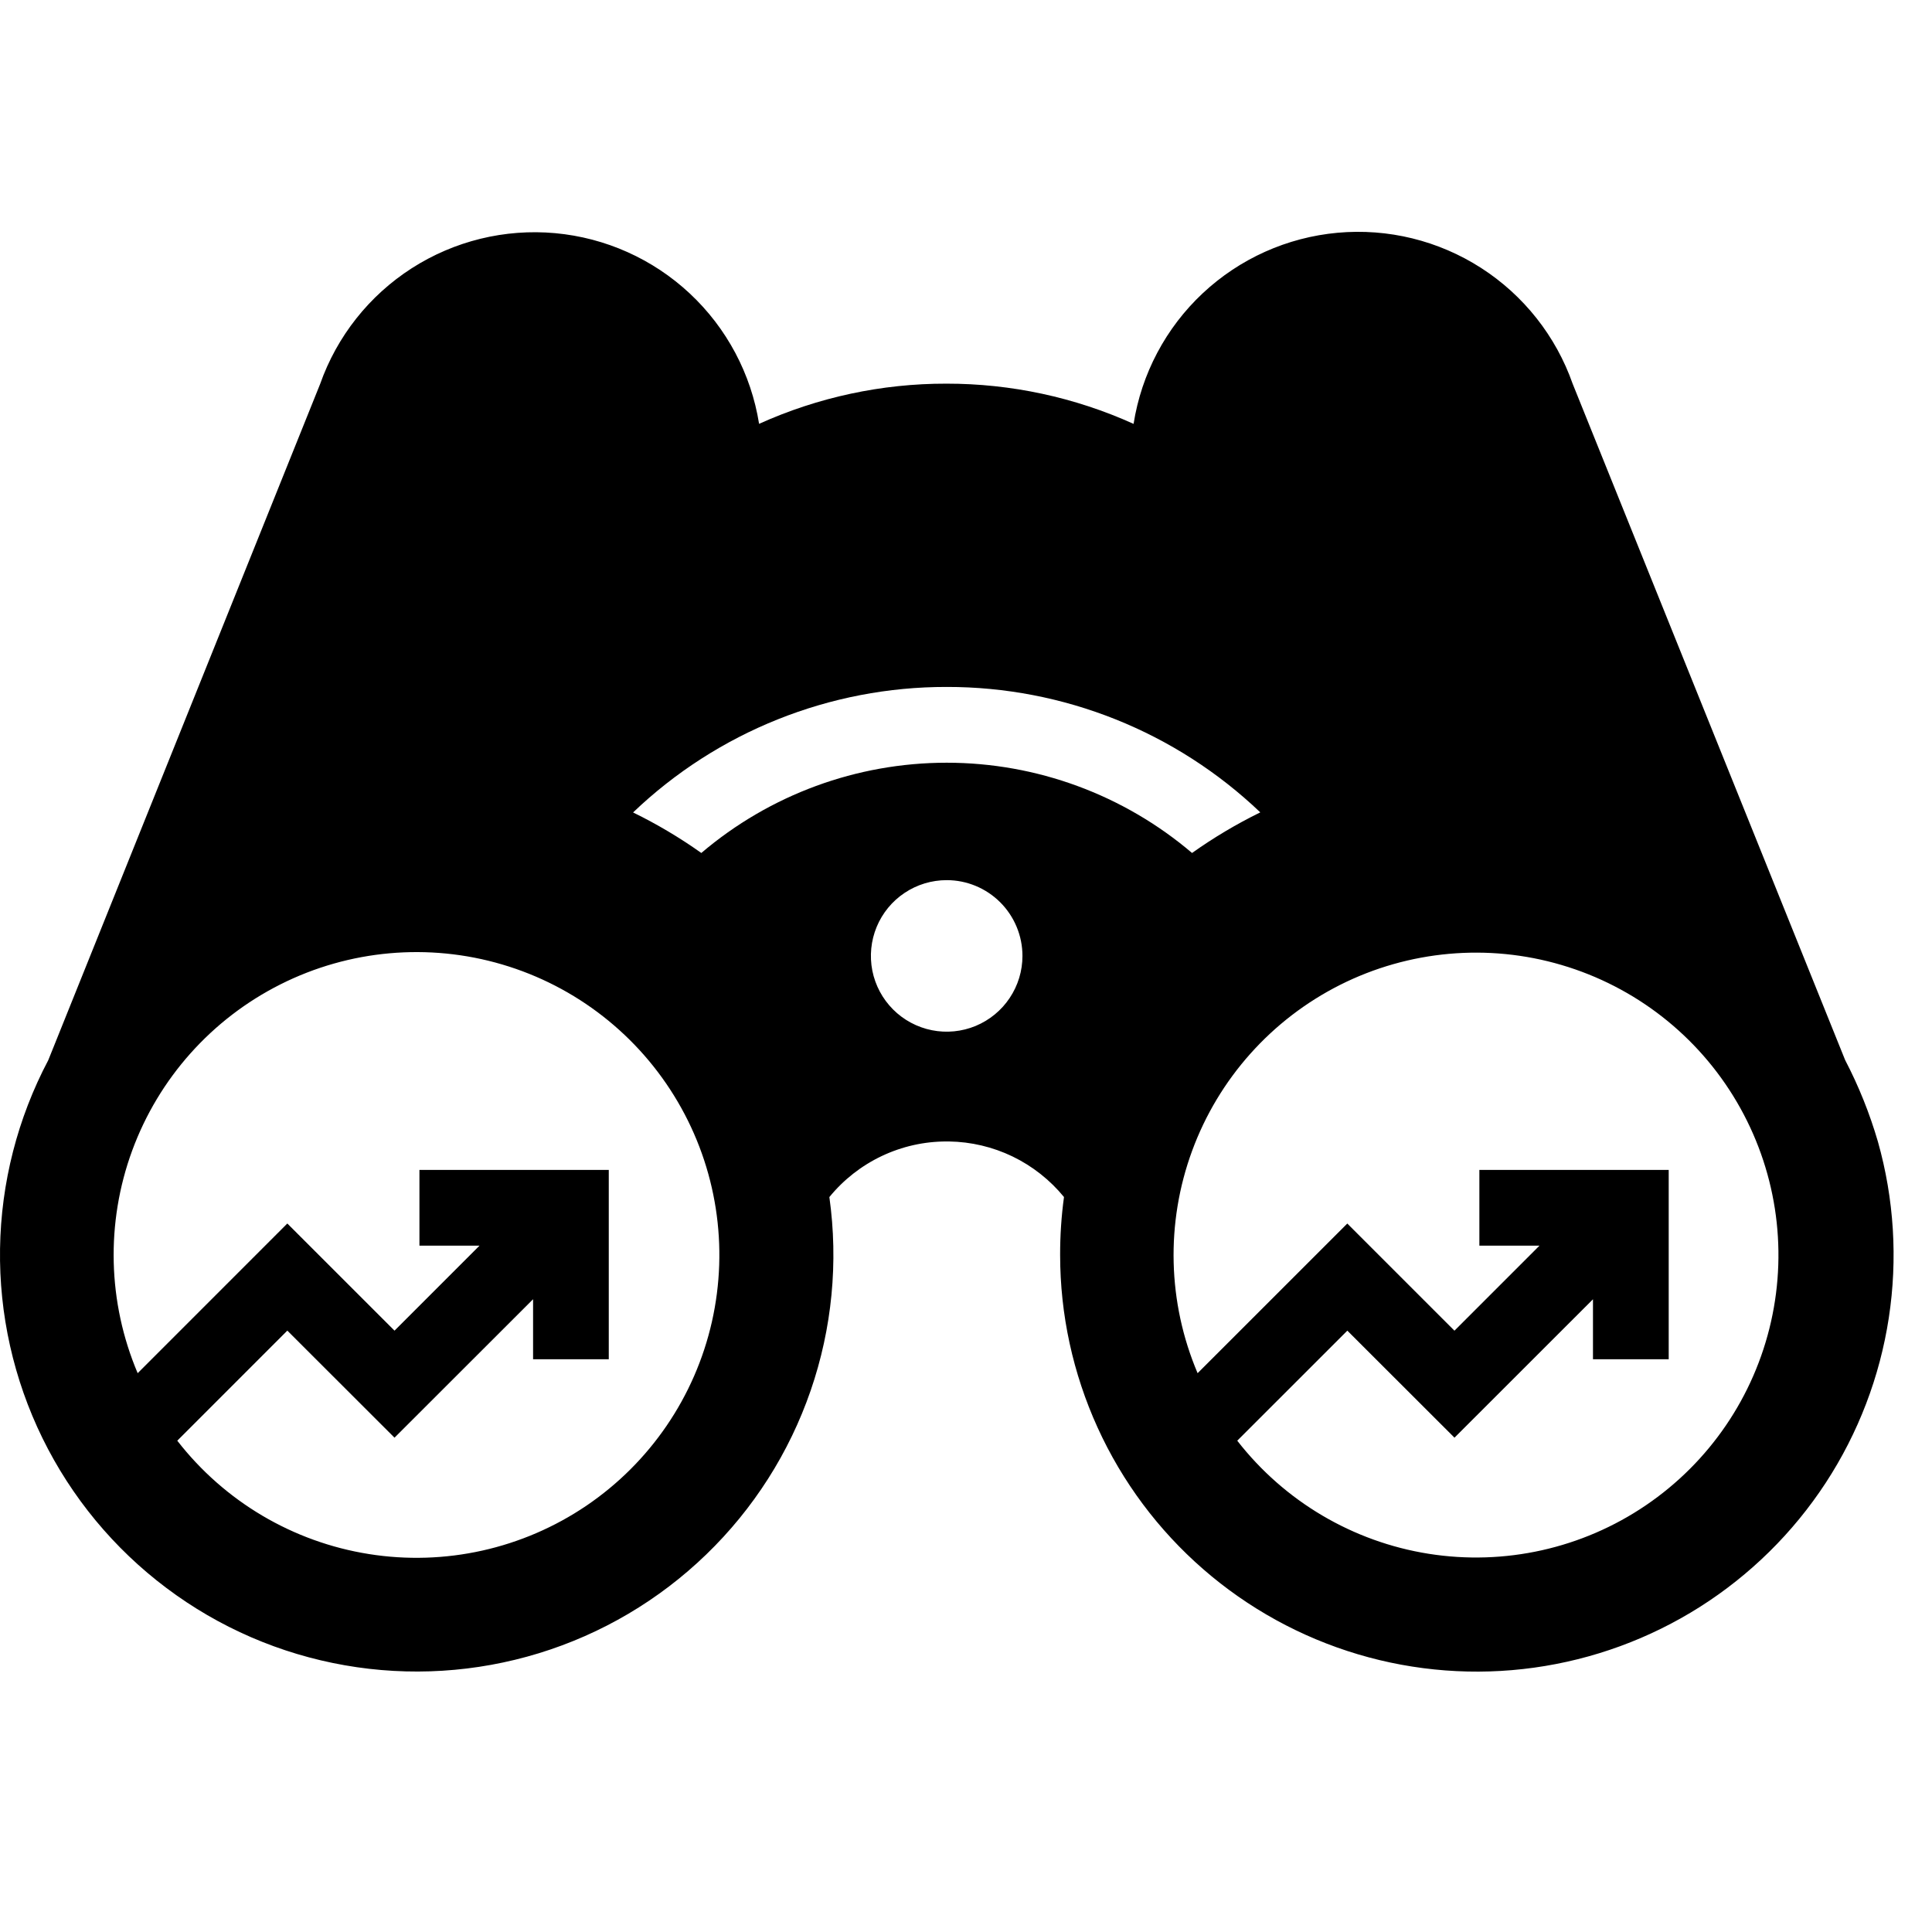 <?xml version="1.0" encoding="UTF-8"?> <svg xmlns="http://www.w3.org/2000/svg" width="50" height="50" viewBox="0 0 50 50" fill="none"><path fill-rule="evenodd" clip-rule="evenodd" d="M24.491 9.929C26.162 9.927 27.814 10.281 29.337 10.97C29.54 9.676 30.17 8.486 31.126 7.59C32.083 6.694 33.31 6.143 34.615 6.024C35.92 5.905 37.227 6.225 38.33 6.934C39.432 7.642 40.267 8.698 40.701 9.934L47.752 27.434C48.103 28.108 48.387 28.815 48.6 29.545C49.019 31.028 49.115 32.584 48.882 34.107C48.649 35.631 48.092 37.087 47.249 38.377C46.405 39.667 45.295 40.761 43.994 41.586C42.692 42.411 41.228 42.947 39.702 43.159C38.175 43.371 36.621 43.253 35.144 42.813C33.667 42.373 32.301 41.622 31.139 40.61C29.976 39.598 29.044 38.349 28.406 36.946C27.767 35.543 27.436 34.02 27.436 32.479C27.435 31.977 27.468 31.476 27.536 30.979C27.174 30.537 26.72 30.179 26.206 29.93C25.692 29.682 25.129 29.549 24.558 29.541H24.501C23.919 29.54 23.345 29.669 22.82 29.918C22.295 30.167 21.831 30.53 21.464 30.98C21.7 32.664 21.534 34.38 20.98 35.987C20.426 37.595 19.5 39.049 18.277 40.23C17.055 41.412 15.57 42.288 13.944 42.786C12.318 43.284 10.598 43.391 8.923 43.097C7.248 42.804 5.666 42.119 4.307 41.097C2.947 40.076 1.849 38.748 1.1 37.221C0.352 35.694 -0.025 34.012 0.001 32.312C0.027 30.611 0.455 28.941 1.249 27.438L8.285 9.938C8.72 8.704 9.554 7.65 10.655 6.943C11.757 6.236 13.062 5.916 14.366 6.034C15.669 6.153 16.896 6.702 17.852 7.596C18.808 8.49 19.439 9.676 19.645 10.969C21.168 10.281 22.82 9.926 24.491 9.929V9.929ZM38.286 30.277H43.186V35.177H41.226V33.625L37.642 37.207L34.869 34.437L32.02 37.285C33.24 38.854 35.012 39.901 36.975 40.212C38.939 40.523 40.947 40.075 42.592 38.959C44.238 37.843 45.397 36.143 45.834 34.204C46.272 32.265 45.955 30.232 44.948 28.517C43.942 26.803 42.32 25.536 40.413 24.974C38.507 24.411 36.457 24.596 34.681 25.489C32.906 26.383 31.536 27.918 30.851 29.785C30.166 31.651 30.217 33.708 30.994 35.538L34.868 31.665L37.641 34.438L39.841 32.238H38.286V30.277ZM10.855 30.277H15.755V35.177H13.796V33.624L10.21 37.207L7.436 34.436L4.588 37.285C5.809 38.858 7.582 39.907 9.549 40.219C11.515 40.532 13.526 40.084 15.175 38.968C16.823 37.851 17.985 36.149 18.424 34.207C18.863 32.265 18.547 30.229 17.539 28.512C16.532 26.795 14.909 25.525 12.999 24.961C11.09 24.397 9.037 24.581 7.259 25.475C5.48 26.369 4.108 27.907 3.421 29.776C2.735 31.645 2.786 33.705 3.563 35.538L7.436 31.664L10.21 34.437L12.41 32.237H10.855V30.277ZM24.501 17.778C21.478 17.773 18.57 18.937 16.384 21.026C17 21.327 17.591 21.678 18.15 22.075C19.922 20.567 22.173 19.739 24.5 19.739C26.827 19.739 29.078 20.567 30.85 22.075C31.409 21.678 32 21.326 32.616 21.024C30.43 18.937 27.523 17.774 24.501 17.778V17.778ZM24.501 22.778C24.113 22.778 23.734 22.892 23.411 23.108C23.088 23.323 22.837 23.629 22.688 23.988C22.54 24.346 22.501 24.74 22.576 25.121C22.652 25.501 22.839 25.851 23.113 26.125C23.387 26.399 23.736 26.586 24.117 26.662C24.497 26.738 24.892 26.699 25.25 26.551C25.608 26.402 25.915 26.151 26.13 25.828C26.346 25.506 26.461 25.127 26.461 24.739C26.461 24.219 26.254 23.721 25.887 23.353C25.519 22.985 25.021 22.778 24.501 22.778" fill="black"></path></svg> 